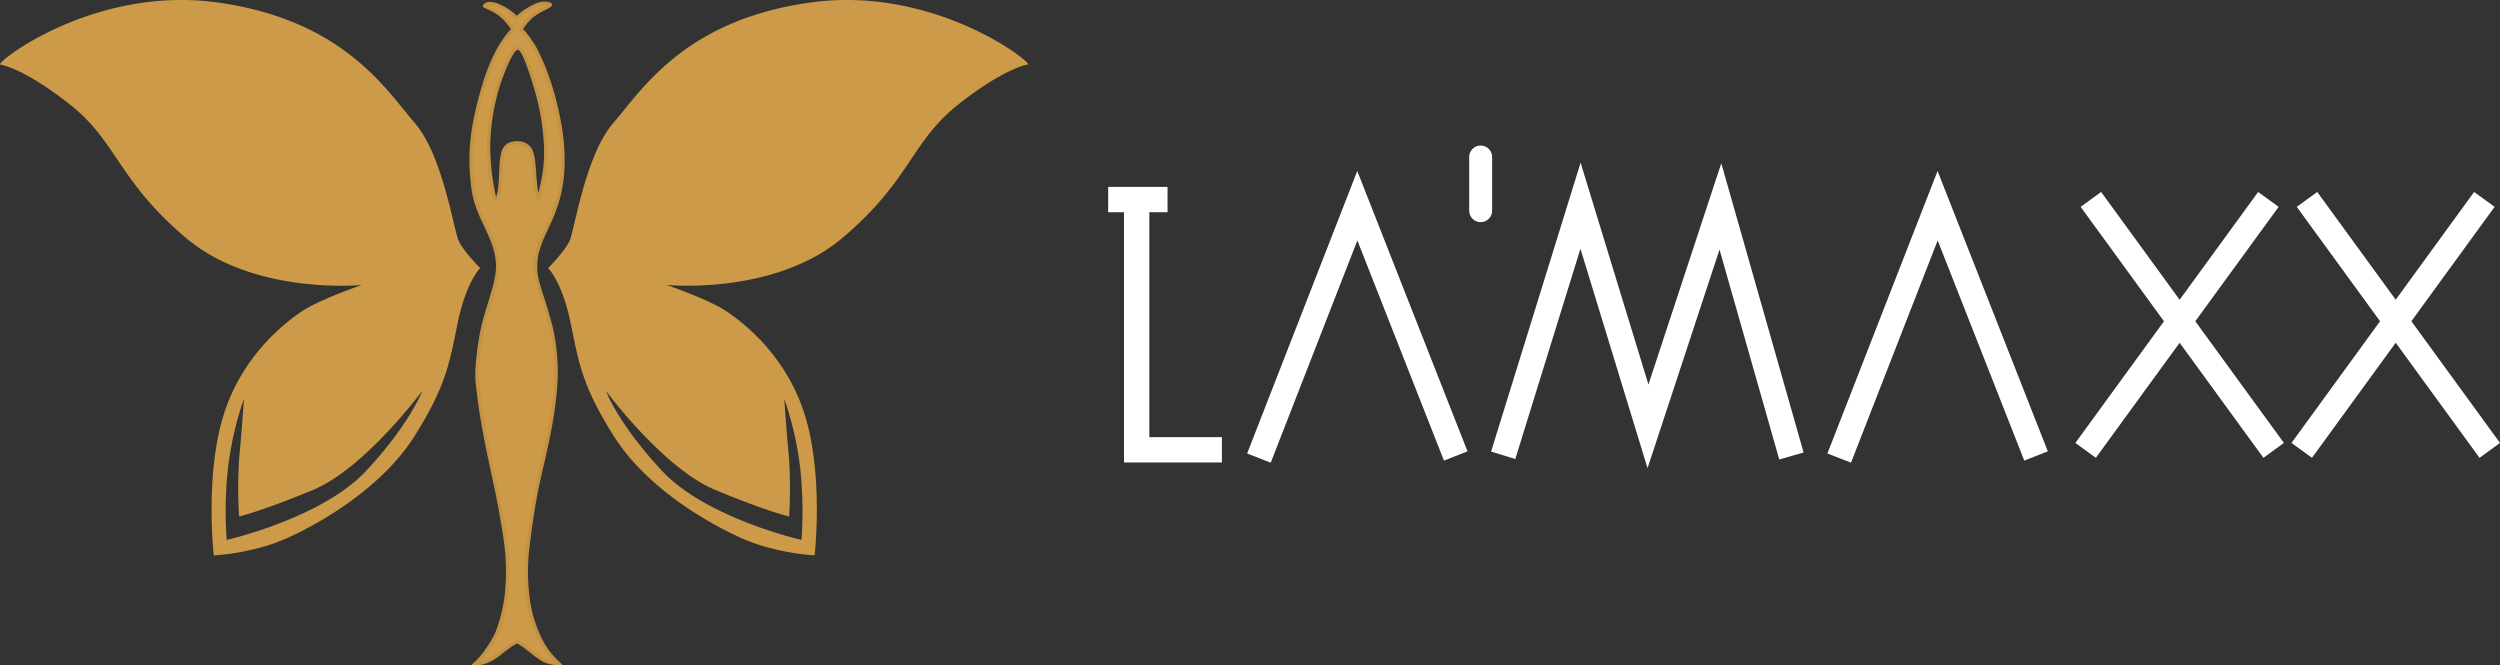 <svg xmlns="http://www.w3.org/2000/svg" viewBox="0 0 839.25 223.4"><rect x="0" y="0" width="839.25" height="223.4" fill="#333333" stroke="none"/><defs><style>.cls-1,.cls-4{fill:none;stroke-miterlimit:22.93;}.cls-1,.cls-2{stroke:#fff;}.cls-1{stroke-width:8.5px;}.cls-2{fill:#fff;stroke-miterlimit:10;}.cls-2,.cls-3{fill-rule:evenodd;}.cls-3{fill:#cc9a48;}.cls-4{stroke:#c49243;stroke-width:1.13px;}</style></defs><title>lamax-white2022</title><g id="katman_2" data-name="katman 2"><g id="katman_1-2" data-name="katman 1"><polyline class="cls-1" points="504.62 152.84 530.58 69.06 553.23 143.12 577.54 69.29 601.38 153.07"/><polyline class="cls-1" points="617.42 153.78 650.46 69.06 683.5 153.07"/><path class="cls-1" d="M701.91,66.94l61.36,84.25m-63.13,0L761.5,66.94"/><path class="cls-1" d="M774.46,66.94l61.35,84.25m-63.12,0L834,66.94"/><polyline class="cls-1" points="410.19 151 381.58 151 381.58 66.99 391.94 66.99 372.02 66.99"/><polyline class="cls-1" points="422.62 153.78 455.65 69.06 488.69 153.07"/><path class="cls-2" d="M497.06,49.36h0a3.37,3.37,0,0,1,3.35,3.36v18a3.36,3.36,0,0,1-3.35,3.35h0a3.36,3.36,0,0,1-3.35-3.35v-18a3.37,3.37,0,0,1,3.35-3.36"/><path class="cls-3" d="M81.89,133.86a110.32,110.32,0,0,0-5.5,24.66,138.58,138.58,0,0,0-.3,22.74s32-7.28,46.81-23.18,18.87-26.9,18.87-26.9-19.16,26-36.7,33.29-24.81,8.91-24.81,8.91a153.08,153.08,0,0,1,.07-20.06c.82-8.39,1.56-19.46,1.56-19.46M.12,21.67C-2.31,21.67,31-5.08,73.23.86s56.47,29.42,66,40.42,13.08,36.26,14.86,39.82S161.2,90,161.2,90s-4.6,4.46-7.43,17.83-3.56,21-14.56,38.49S107.41,175.76,96,180.81s-24.22,5.65-24.22,5.65-3-25.86,3-46.21,20.51-31.65,26.45-35.67,20.21-8.91,20.21-8.91-36.26,3.56-59.14-15.9S39.35,47.67,23.6,35.19.12,21.67.12,21.67Z"/><path class="cls-3" d="M263.28,133.86a110.32,110.32,0,0,1,5.5,24.66,139.17,139.17,0,0,1,.29,22.74s-31.95-7.28-46.81-23.18-18.87-26.9-18.87-26.9,19.17,26,36.71,33.29,24.81,8.91,24.81,8.91a155,155,0,0,0-.07-20.06c-.82-8.39-1.56-19.46-1.56-19.46M345,21.67c2.43,0-30.91-26.75-73.11-20.81s-56.46,29.42-66,40.42S192.88,77.54,191.1,81.1,184,90,184,90s4.61,4.46,7.43,17.83,3.57,21,14.57,38.49,31.8,29.42,43.24,34.47,24.22,5.65,24.22,5.65,3-25.86-3-46.21S249.94,108.6,244,104.58s-20.21-8.91-20.21-8.91,36.25,3.56,59.14-15.9,22.88-32.1,38.63-44.58S345,21.67,345,21.67Z"/><path class="cls-3" d="M165.42,63.62A81,81,0,0,1,164,49.37a71.26,71.26,0,0,1,1.89-15.6,63.67,63.67,0,0,1,3.51-10.88c1.33-3.19,2.83-6.3,4.13-6.69s2.4,1.92,3.71,5.43a118.59,118.59,0,0,1,3.87,12.6A78.89,78.89,0,0,1,183,46.45a51,51,0,0,1-.14,10.66,66.32,66.32,0,0,1-1.73,8.33c-.43,1.65-.43,1.65-.61,1a29.68,29.68,0,0,1-.75-4.24c-.24-2.15-.36-5.07-.61-7.39s-.62-4-1.45-5.12A4.71,4.71,0,0,0,174.27,48a6.14,6.14,0,0,0-3.71.71,4.4,4.4,0,0,0-1.77,2.86,25,25,0,0,0-.57,4.62c-.1,1.82-.15,3.92-.3,5.63a21.26,21.26,0,0,1-.64,3.88,5.55,5.55,0,0,1-.62,1.45c-.13.19-.13.19-.26,0S166,66.62,165.42,63.62ZM160.1,222.28a27.12,27.12,0,0,0,2.63-3,50.68,50.68,0,0,0,3-4.63,16,16,0,0,0,1.38-2.9c.38-1,.85-2.41,1.28-3.91s.79-3.12,1.07-4.59.47-2.77.62-4.34.28-3.4.33-5.29,0-3.85-.11-5.92-.33-4.22-.72-7-1-6.24-1.69-10.11-1.65-8.17-2.49-12.11-1.6-7.53-2.29-11.08-1.3-7.07-1.74-10-.68-5.11-.91-7a32.31,32.31,0,0,1-.33-6.06c.12-2.61.55-6.26,1-9.28a70,70,0,0,1,1.67-8c.71-2.57,1.61-5.33,2.4-8a45.16,45.16,0,0,0,1.72-7.4,19,19,0,0,0-.21-6,27.59,27.59,0,0,0-1.64-5.36c-.75-1.85-1.69-3.87-2.65-5.92A48.49,48.49,0,0,1,159.84,68,38.51,38.51,0,0,1,158.55,61c-.25-2.43-.39-4.89-.4-7.13a60.14,60.14,0,0,1,.29-6.36c.21-2.12.51-4.35,1.06-7.16s1.37-6.2,2.18-9.11,1.61-5.33,2.39-7.42,1.56-3.85,2.32-5.39a41.43,41.43,0,0,1,2.29-4.06,34,34,0,0,1,2.2-3A13.38,13.38,0,0,1,172.05,10c.19-.19.19-.19-.11-.63S171,8.1,170.29,7.22a17,17,0,0,0-2.52-2.43,15.76,15.76,0,0,0-2.62-1.6c-.86-.43-1.72-.82-2.14-1s-.43-.2-.21-.38a2.43,2.43,0,0,1,1.44-.6,7.62,7.62,0,0,1,3,.66,16.77,16.77,0,0,1,3.31,1.76,28.87,28.87,0,0,1,2.5,2c.49.42.49.42.76.16s.84-.78,1.54-1.32a25,25,0,0,1,2.34-1.56,19.8,19.8,0,0,1,2.14-1.09,7.41,7.41,0,0,1,1.78-.58,6.67,6.67,0,0,1,1.92-.1,3.11,3.11,0,0,1,1.08.33c.18.09.18.09.14.17s-.13.24-.83.62-2,1-3.13,1.65A15.14,15.14,0,0,0,177.92,6,18.79,18.79,0,0,0,176,8.19c-.49.65-.81,1.16-1,1.41s-.17.25,0,.41.49.47.84.85a16.63,16.63,0,0,1,1.31,1.63c.57.79,1.33,1.93,1.7,2.49a9.79,9.79,0,0,1,.76,1.29c.37.72,1.11,2.16,1.87,3.83s1.51,3.56,2.2,5.51,1.31,3.92,1.9,6,1.14,4.36,1.59,6.45.81,4,1.06,5.73.42,3.2.53,4.68.2,3,.22,4.58,0,3.35-.15,5.08a44.58,44.58,0,0,1-.7,5.28,47,47,0,0,1-1.48,5.61c-.6,1.84-1.31,3.57-2,5.08s-1.26,2.77-1.79,3.92-1,2.18-1.4,3.26-.8,2.23-1,3.07a11.61,11.61,0,0,0-.48,2.29,25.35,25.35,0,0,0-.18,3.61,20.06,20.06,0,0,0,.67,4.39c.42,1.67,1.07,3.64,1.85,6.1s1.69,5.42,2.33,7.87a55.34,55.34,0,0,1,1.32,6.57c.31,2.18.56,4.59.67,7a64.52,64.52,0,0,1-.15,7.65c-.21,2.82-.59,6-1.09,9.29s-1.11,6.53-2,10.66-2.11,9.1-3,13.35-1.46,7.78-2,11.37-1,7.24-1.34,10.25a69.1,69.1,0,0,0-.38,7.72c0,2.33.17,4.63.37,6.6a49.62,49.62,0,0,0,.79,5.23,42.72,42.72,0,0,0,1.36,5,45.67,45.67,0,0,0,2.2,5.32,25.82,25.82,0,0,0,2.41,4,25.2,25.2,0,0,0,2.13,2.51c.61.64,1.1,1.11,1.33,1.34l.24.24-.5,0a14.73,14.73,0,0,1-2.4-.32,9.25,9.25,0,0,1-2.72-1.16,29.79,29.79,0,0,1-2.84-2c-.95-.75-1.88-1.51-2.71-2.12s-1.55-1.09-2-1.36a4,4,0,0,0-.72-.36c-.08,0-.06,0-.34.13a15.84,15.84,0,0,0-1.73,1c-.85.59-1.95,1.45-3,2.25a29.77,29.77,0,0,1-3,2.18,15.11,15.11,0,0,1-3.2,1.45,8.87,8.87,0,0,1-2.12.37l-.63,0h-.07A4.64,4.64,0,0,1,160.1,222.28Z"/><path class="cls-4" d="M165.42,63.62A81,81,0,0,1,164,49.37a71.26,71.26,0,0,1,1.89-15.6,63.67,63.67,0,0,1,3.51-10.88c1.33-3.19,2.83-6.3,4.13-6.69s2.4,1.92,3.71,5.43a118.59,118.59,0,0,1,3.87,12.6A78.89,78.89,0,0,1,183,46.45a51,51,0,0,1-.14,10.66,66.32,66.32,0,0,1-1.73,8.33c-.43,1.65-.43,1.65-.61,1a29.68,29.68,0,0,1-.75-4.24c-.24-2.15-.36-5.07-.61-7.39s-.62-4-1.45-5.12A4.71,4.71,0,0,0,174.27,48a6.14,6.14,0,0,0-3.71.71,4.4,4.4,0,0,0-1.77,2.86,25,25,0,0,0-.57,4.62c-.1,1.82-.15,3.92-.3,5.63a21.26,21.26,0,0,1-.64,3.88,5.55,5.55,0,0,1-.62,1.45c-.13.19-.13.19-.26,0S166,66.62,165.42,63.62ZM160.1,222.28a27.12,27.12,0,0,0,2.63-3,50.68,50.68,0,0,0,3-4.63,16,16,0,0,0,1.38-2.9c.38-1,.85-2.41,1.28-3.91s.79-3.12,1.07-4.59.47-2.77.62-4.34.28-3.4.33-5.29,0-3.85-.11-5.92-.33-4.22-.72-7-1-6.24-1.69-10.11-1.65-8.17-2.49-12.11-1.6-7.53-2.29-11.08-1.3-7.07-1.74-10-.68-5.11-.91-7a32.31,32.31,0,0,1-.33-6.06c.12-2.61.55-6.26,1-9.28a70,70,0,0,1,1.67-8c.71-2.57,1.61-5.33,2.4-8a45.16,45.16,0,0,0,1.72-7.4,19,19,0,0,0-.21-6,27.59,27.59,0,0,0-1.64-5.36c-.75-1.85-1.69-3.87-2.65-5.92A48.49,48.49,0,0,1,159.84,68,38.51,38.51,0,0,1,158.55,61c-.25-2.43-.39-4.89-.4-7.13a60.14,60.14,0,0,1,.29-6.36c.21-2.12.51-4.35,1.06-7.16s1.37-6.2,2.18-9.11,1.61-5.33,2.39-7.42,1.56-3.85,2.32-5.39a41.43,41.43,0,0,1,2.29-4.06,34,34,0,0,1,2.2-3A13.38,13.38,0,0,1,172.05,10c.19-.19.19-.19-.11-.63S171,8.1,170.29,7.22a17,17,0,0,0-2.52-2.43,15.76,15.76,0,0,0-2.62-1.6c-.86-.43-1.72-.82-2.14-1s-.43-.2-.21-.38a2.43,2.43,0,0,1,1.44-.6,7.62,7.62,0,0,1,3,.66,16.77,16.77,0,0,1,3.31,1.76,28.87,28.87,0,0,1,2.5,2c.49.42.49.42.76.16s.84-.78,1.54-1.32a25,25,0,0,1,2.34-1.56,19.8,19.8,0,0,1,2.14-1.09,7.41,7.41,0,0,1,1.78-.58,6.67,6.67,0,0,1,1.92-.1,3.11,3.11,0,0,1,1.08.33c.18.09.18.09.14.17s-.13.24-.83.62-2,1-3.13,1.65A15.14,15.14,0,0,0,177.92,6,18.79,18.79,0,0,0,176,8.19c-.49.65-.81,1.16-1,1.41s-.17.25,0,.41.49.47.84.85a16.63,16.63,0,0,1,1.31,1.63c.57.79,1.33,1.93,1.7,2.49a9.79,9.79,0,0,1,.76,1.29c.37.72,1.11,2.16,1.87,3.83s1.51,3.56,2.2,5.51,1.31,3.92,1.9,6,1.14,4.36,1.59,6.45.81,4,1.06,5.73.42,3.2.53,4.68.2,3,.22,4.58,0,3.35-.15,5.08a44.58,44.58,0,0,1-.7,5.28,47,47,0,0,1-1.48,5.61c-.6,1.84-1.31,3.57-2,5.08s-1.26,2.77-1.79,3.92-1,2.18-1.4,3.26-.8,2.23-1,3.07a11.61,11.61,0,0,0-.48,2.29,25.35,25.35,0,0,0-.18,3.61,20.06,20.06,0,0,0,.67,4.39c.42,1.67,1.07,3.64,1.85,6.1s1.69,5.42,2.33,7.87a55.34,55.34,0,0,1,1.32,6.57c.31,2.18.56,4.59.67,7a64.52,64.52,0,0,1-.15,7.65c-.21,2.82-.59,6-1.09,9.29s-1.11,6.53-2,10.66-2.11,9.1-3,13.35-1.46,7.78-2,11.37-1,7.24-1.34,10.25a69.1,69.1,0,0,0-.38,7.72c0,2.33.17,4.63.37,6.6a49.62,49.62,0,0,0,.79,5.23,42.72,42.72,0,0,0,1.36,5,45.67,45.67,0,0,0,2.2,5.32,25.82,25.82,0,0,0,2.41,4,25.2,25.2,0,0,0,2.13,2.51c.61.64,1.1,1.11,1.33,1.34l.24.24-.5,0a14.73,14.73,0,0,1-2.4-.32,9.25,9.25,0,0,1-2.72-1.16,29.79,29.79,0,0,1-2.84-2c-.95-.75-1.88-1.51-2.71-2.12s-1.55-1.09-2-1.36a4,4,0,0,0-.72-.36c-.08,0-.06,0-.34.13a15.84,15.84,0,0,0-1.73,1c-.85.59-1.95,1.45-3,2.25a29.77,29.77,0,0,1-3,2.18,15.11,15.11,0,0,1-3.2,1.45,8.87,8.87,0,0,1-2.12.37l-.63,0h-.07A4.64,4.64,0,0,1,160.1,222.28Z"/></g></g></svg>